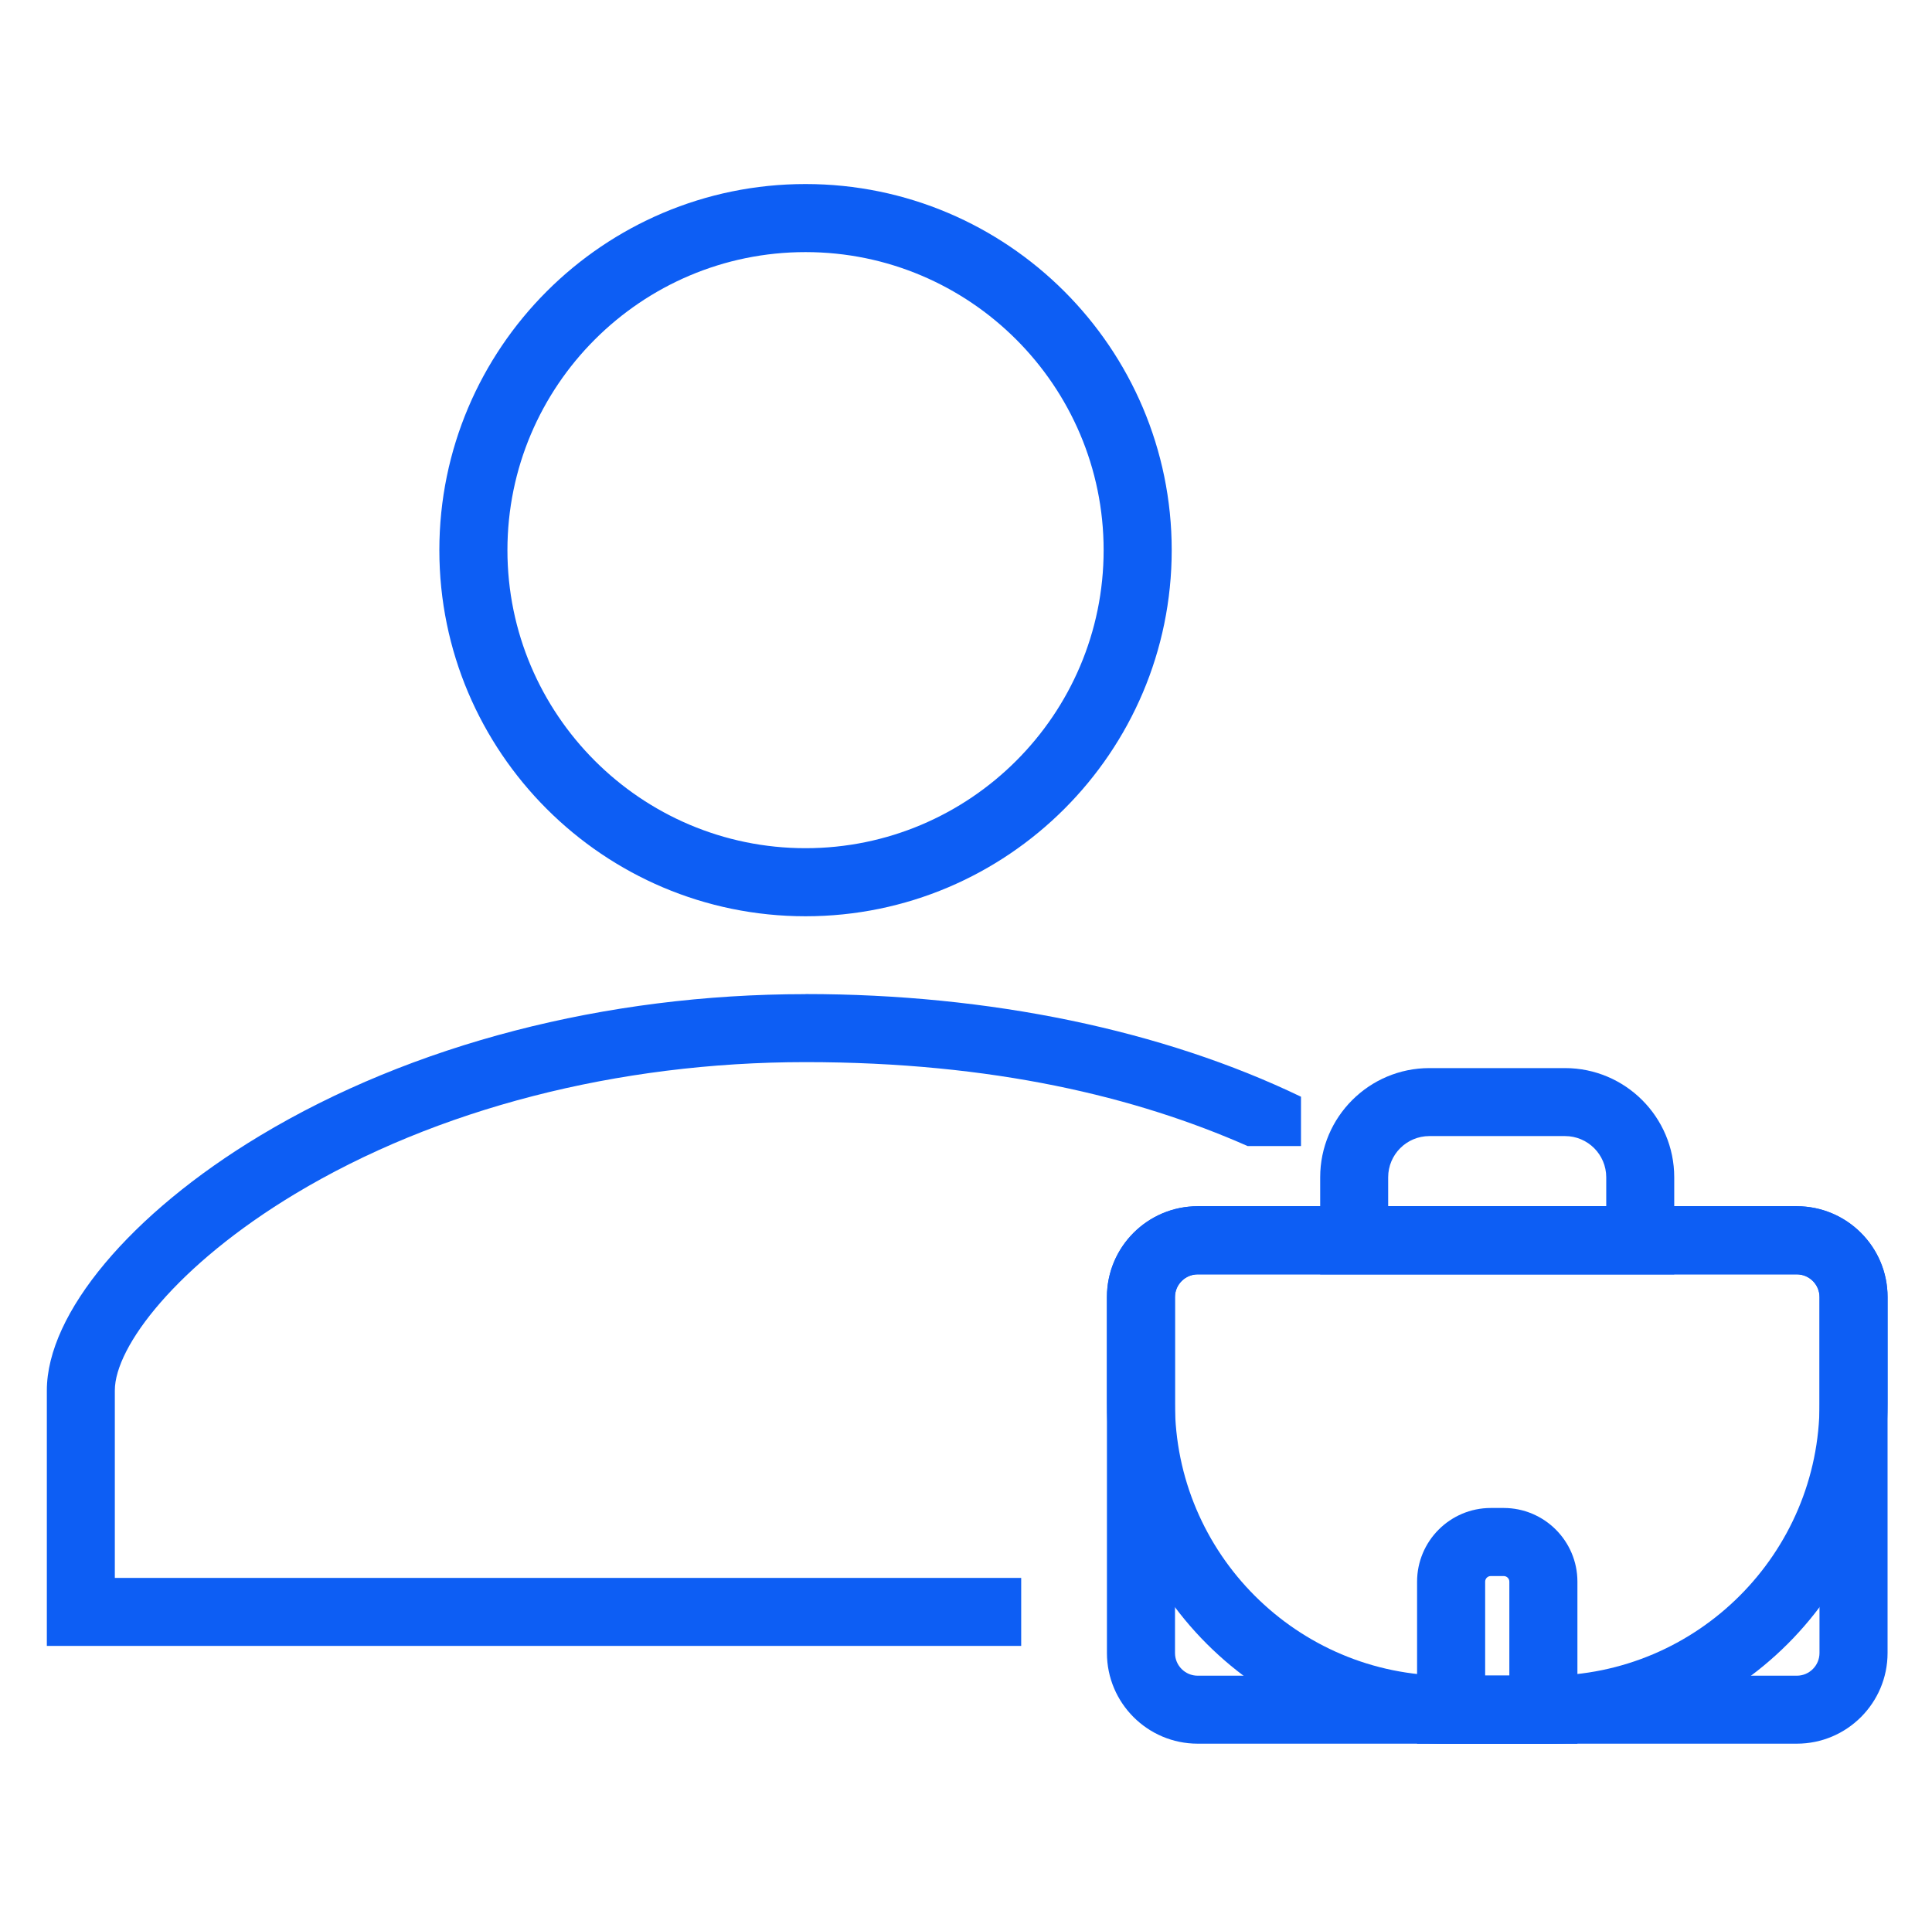 <svg xmlns="http://www.w3.org/2000/svg" id="Layer_1" data-name="Layer 1" viewBox="0 0 216.53 216"><defs><style> .cls-1 { fill: #0d5ef4; stroke-width: 0px; } </style></defs><g><path class="cls-1" d="M201.38,195.46h-67.15c-5.61,0-10.17-4.56-10.17-10.17v-39.91c0-5.61,4.56-10.17,10.17-10.17h67.15c5.61,0,10.17,4.56,10.17,10.17v39.91c0,5.61-4.56,10.17-10.17,10.17ZM134.23,142.85c-1.4,0-2.54,1.14-2.54,2.54v39.91c0,1.4,1.14,2.54,2.54,2.54h67.15c1.4,0,2.54-1.14,2.54-2.54v-39.91c0-1.4-1.14-2.54-2.54-2.54h-67.15Z"></path><path class="cls-1" d="M187.65,142.85h-39.69v-10.88c0-6.75,5.49-12.24,12.24-12.24h15.2c6.75,0,12.24,5.49,12.24,12.24v10.88ZM155.58,135.23h24.44v-3.26c0-2.55-2.07-4.62-4.62-4.62h-15.2c-2.55,0-4.62,2.07-4.62,4.62v3.26Z"></path><path class="cls-1" d="M173.39,195.46h-11.17c-21.04,0-38.16-17.12-38.16-38.16v-11.89c0-5.62,4.57-10.19,10.19-10.19h67.11c5.62,0,10.19,4.57,10.19,10.19v11.89c0,21.04-17.12,38.16-38.16,38.16ZM134.25,142.85c-1.41,0-2.57,1.15-2.57,2.56v11.89c0,16.84,13.7,30.54,30.54,30.54h11.17c16.84,0,30.54-13.7,30.54-30.54v-11.89c0-1.41-1.15-2.56-2.56-2.56h-67.11Z"></path><path class="cls-1" d="M176.78,195.46h-17.96v-18.16c0-4.55,3.7-8.26,8.26-8.26h1.45c4.55,0,8.26,3.7,8.26,8.26v18.16ZM166.45,187.84h2.71v-10.54c0-.35-.28-.63-.63-.63h-1.45c-.35,0-.63.28-.63.63v10.54Z"></path></g><path class="cls-1" d="M90.28,111.44c-22.41,0-44.12,5.63-61.13,15.86-14.52,8.73-23.9,19.94-23.9,28.56v28.64h109.2v-7.62H12.87v-21.02c0-4.91,6.94-14.05,20.2-22.03,15.84-9.53,36.16-14.77,57.21-14.77s37.09,3.91,49.55,9.41h5.98v-5.53c-15.46-7.45-34.88-11.51-55.53-11.51ZM90.28,102.71c22.63,0,41.04-18.41,41.04-41.04s-18.41-41.04-41.04-41.04-41.04,18.41-41.04,41.04,18.41,41.04,41.04,41.04ZM90.28,28.26c18.42,0,33.41,14.99,33.41,33.41s-14.99,33.41-33.41,33.41-33.41-14.99-33.41-33.41,14.99-33.41,33.41-33.41Z"></path></svg>